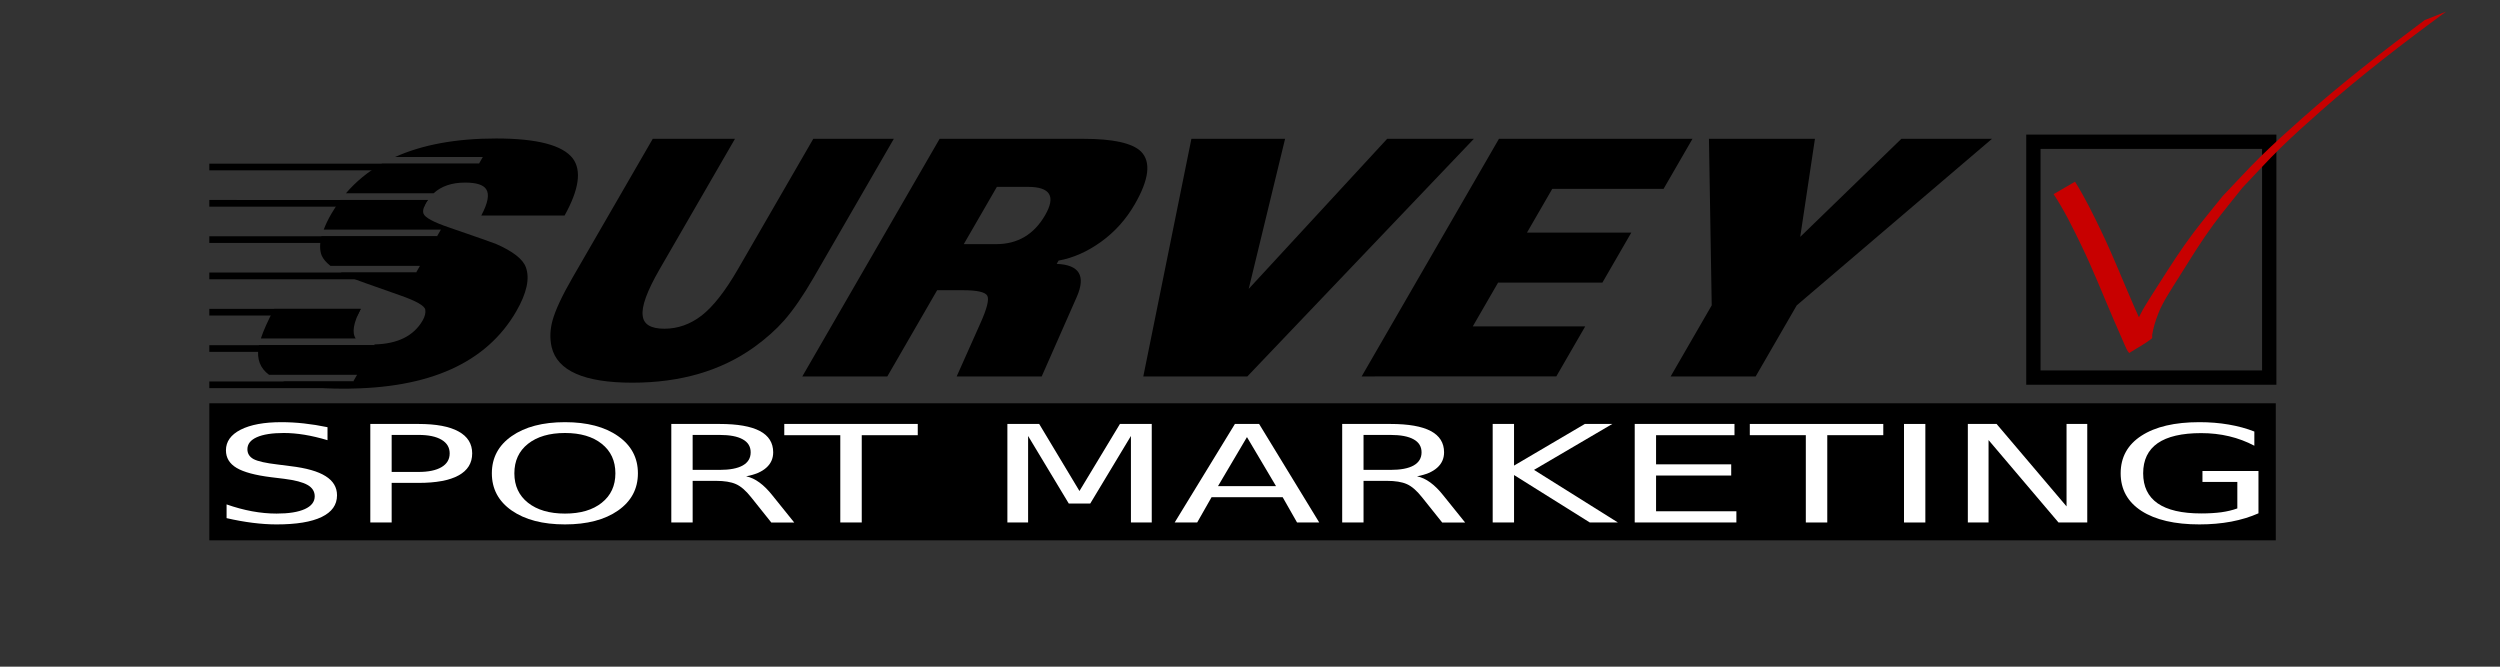 <?xml version="1.0" encoding="UTF-8" standalone="no"?>
<svg
   xmlns:dc="http://purl.org/dc/elements/1.1/"
   xmlns:cc="http://creativecommons.org/ns#"
   xmlns:rdf="http://www.w3.org/1999/02/22-rdf-syntax-ns#"
   xmlns:svg="http://www.w3.org/2000/svg"
   xmlns="http://www.w3.org/2000/svg"
   xmlns:sodipodi="http://sodipodi.sourceforge.net/DTD/sodipodi-0.dtd"
   xmlns:inkscape="http://www.inkscape.org/namespaces/inkscape"
   sodipodi:docname="Survey-Logo-Curves-LightBG.inkscape.svg"
   inkscape:version="1.0 (4035a4fb49, 2020-05-01)"
   id="svg8"
   version="1.1"
   viewBox="0 0 150 40"
   height="40mm"
   width="150mm">
  <rect x="0" y="0" width="150" height="40" fill="#333333" stroke="none"/>
  <defs
     id="defs2">
    <clipPath
       clipPathUnits="userSpaceOnUse"
       id="clipPath30">
      <path
         d="M 0,841.89 H 595.28 V 0 H 0 Z"
         id="path28"
         inkscape:connector-curvature="0" />
    </clipPath>
  </defs>
  <sodipodi:namedview
     inkscape:document-rotation="0"
     inkscape:window-maximized="1"
     inkscape:window-y="-8"
     inkscape:window-x="1912"
     inkscape:window-height="2097"
     inkscape:window-width="3840"
     inkscape:pagecheckerboard="true"
     fit-margin-bottom="10"
     fit-margin-right="0"
     fit-margin-left="10"
     fit-margin-top="0"
     showgrid="false"
     inkscape:current-layer="g18"
     inkscape:document-units="mm"
     inkscape:cy="176.63687"
     inkscape:cx="406.19826"
     inkscape:zoom="2.8"
     inkscape:pageshadow="2"
     inkscape:pageopacity="0.0"
     borderopacity="1.0"
     bordercolor="#666666"
     pagecolor="#ffffff"
     id="base" />
  <g
     transform="translate(-17.276,-137.238)"
     id="layer1"
     inkscape:groupmode="layer"
     inkscape:label="Vrstva 1">
    <g
       id="g18"
       inkscape:label="KEOLU_logo"
       transform="matrix(0.353,0,0,-0.353,-0.679,306.405)">
      <rect
         transform="scale(1,-1)"
         y="-410.681"
         x="86.441"
         height="23.295"
         width="351.242"
         id="rect860"
         style="fill:#000000;stroke-width:1.273" />
      <rect
         transform="scale(1,-1)"
         y="-455.134"
         x="396.483"
         height="40.087"
         width="40.087"
         id="rect823"
         style="opacity:1;fill:none;fill-opacity:1;stroke:#000000;stroke-width:2.433;stroke-miterlimit:4;stroke-dasharray:none;stroke-opacity:1" />
      <g
         id="text831"
         style="font-style:normal;font-weight:normal;font-size:29.267px;line-height:1.25;font-family:sans-serif;letter-spacing:0px;word-spacing:0px;fill:#ffffff;fill-opacity:1;stroke:none;stroke-width:0.732"
         transform="matrix(1.257,0,0,-0.785,3.186,0)"
         aria-label="SPORT MARKETING">
        <path
           inkscape:connector-curvature="0"
           id="path1943"
           style="fill:#ffffff;fill-opacity:1;stroke-width:0.732"
           d="m 82.216,-517.983 v 2.815 q -1.643,-0.786 -3.101,-1.172 -1.458,-0.386 -2.815,-0.386 -2.358,0 -3.644,0.915 -1.272,0.915 -1.272,2.601 0,1.415 0.843,2.144 0.857,0.715 3.23,1.158 l 1.743,0.357 q 3.23,0.615 4.759,2.172 1.543,1.543 1.543,4.144 0,3.101 -2.086,4.702 -2.072,1.601 -6.088,1.601 -1.515,0 -3.23,-0.343 -1.701,-0.343 -3.53,-1.015 v -2.972 q 1.758,0.986 3.444,1.486 1.686,0.5 3.315,0.5 2.472,0 3.816,-0.972 1.343,-0.972 1.343,-2.772 0,-1.572 -0.972,-2.458 -0.957,-0.886 -3.158,-1.329 l -1.758,-0.343 q -3.23,-0.643 -4.673,-2.015 -1.443,-1.372 -1.443,-3.816 0,-2.83 1.986,-4.459 2.001,-1.629 5.502,-1.629 1.501,0 3.058,0.272 1.558,0.272 3.187,0.815 z" />
        <path
           inkscape:connector-curvature="0"
           id="path1945"
           style="fill:#ffffff;fill-opacity:1;stroke-width:0.732"
           d="m 90.89,-516.311 v 8.017 h 3.63 q 2.015,0 3.115,-1.043 1.1,-1.043 1.1,-2.972 0,-1.915 -1.1,-2.958 -1.1,-1.043 -3.115,-1.043 z m -2.887,-2.372 h 6.517 q 3.587,0 5.416,1.629 1.843,1.615 1.843,4.744 0,3.158 -1.843,4.773 -1.829,1.615 -5.416,1.615 h -3.63 v 8.574 h -2.887 z" />
        <path
           inkscape:connector-curvature="0"
           id="path1947"
           style="fill:#ffffff;fill-opacity:1;stroke-width:0.732"
           d="m 114.327,-516.725 q -3.144,0 -5.002,2.344 -1.843,2.344 -1.843,6.388 0,4.03 1.843,6.374 1.858,2.344 5.002,2.344 3.144,0 4.973,-2.344 1.843,-2.344 1.843,-6.374 0,-4.044 -1.843,-6.388 -1.829,-2.344 -4.973,-2.344 z m 0,-2.344 q 4.487,0 7.174,3.015 2.687,3.001 2.687,8.06 0,5.045 -2.687,8.06 -2.687,3.001 -7.174,3.001 -4.502,0 -7.202,-3.001 -2.687,-3.001 -2.687,-8.06 0,-5.059 2.687,-8.06 2.701,-3.015 7.202,-3.015 z" />
        <path
           inkscape:connector-curvature="0"
           id="path1949"
           style="fill:#ffffff;fill-opacity:1;stroke-width:0.732"
           d="m 138.821,-507.35 q 0.929,0.314 1.801,1.343 0.886,1.029 1.772,2.83 l 2.93,5.831 h -3.101 l -2.729,-5.473 q -1.058,-2.144 -2.058,-2.844 -0.986,-0.7 -2.701,-0.7 h -3.144 v 9.017 h -2.887 v -21.336 h 6.517 q 3.658,0 5.459,1.529 1.801,1.529 1.801,4.616 0,2.015 -0.943,3.344 -0.929,1.329 -2.715,1.843 z m -7.231,-8.96 v 7.574 h 3.63 q 2.086,0 3.144,-0.957 1.072,-0.972 1.072,-2.844 0,-1.872 -1.072,-2.815 -1.058,-0.957 -3.144,-0.957 z" />
        <path
           inkscape:connector-curvature="0"
           id="path1951"
           style="fill:#ffffff;fill-opacity:1;stroke-width:0.732"
           d="m 143.98,-518.683 h 18.049 v 2.429 h -7.574 v 18.906 h -2.901 v -18.906 h -7.574 z" />
        <path
           inkscape:connector-curvature="0"
           id="path1953"
           style="fill:#ffffff;fill-opacity:1;stroke-width:0.732"
           d="m 174.148,-518.683 h 4.301 l 5.445,14.519 5.473,-14.519 h 4.301 v 21.336 h -2.815 v -18.735 l -5.502,14.634 h -2.901 l -5.502,-14.634 v 18.735 h -2.801 z" />
        <path
           inkscape:connector-curvature="0"
           id="path1955"
           style="fill:#ffffff;fill-opacity:1;stroke-width:0.732"
           d="m 206.544,-515.839 -3.916,10.618 h 7.846 z m -1.629,-2.844 h 3.273 l 8.131,21.336 h -3.001 l -1.944,-5.473 h -9.618 l -1.944,5.473 h -3.044 z" />
        <path
           inkscape:connector-curvature="0"
           id="path1957"
           style="fill:#ffffff;fill-opacity:1;stroke-width:0.732"
           d="m 229.538,-507.35 q 0.929,0.314 1.801,1.343 0.886,1.029 1.772,2.83 l 2.93,5.831 h -3.101 l -2.73,-5.473 q -1.058,-2.144 -2.058,-2.844 -0.986,-0.7 -2.701,-0.7 h -3.144 v 9.017 h -2.887 v -21.336 h 6.517 q 3.658,0 5.459,1.529 1.801,1.529 1.801,4.616 0,2.015 -0.943,3.344 -0.929,1.329 -2.715,1.843 z m -7.231,-8.96 v 7.574 h 3.63 q 2.086,0 3.144,-0.957 1.072,-0.972 1.072,-2.844 0,-1.872 -1.072,-2.815 -1.058,-0.957 -3.144,-0.957 z" />
        <path
           inkscape:connector-curvature="0"
           id="path1959"
           style="fill:#ffffff;fill-opacity:1;stroke-width:0.732"
           d="m 239.77,-518.683 h 2.887 v 9.017 l 9.575,-9.017 h 3.716 l -10.589,9.946 11.347,11.39 h -3.801 l -10.246,-10.275 v 10.275 h -2.887 z" />
        <path
           inkscape:connector-curvature="0"
           id="path1961"
           style="fill:#ffffff;fill-opacity:1;stroke-width:0.732"
           d="m 258.977,-518.683 h 13.49 v 2.429 h -10.604 v 6.316 h 10.161 v 2.429 h -10.161 v 7.731 h 10.861 v 2.429 h -13.748 z" />
        <path
           inkscape:connector-curvature="0"
           id="path1963"
           style="fill:#ffffff;fill-opacity:1;stroke-width:0.732"
           d="m 274.539,-518.683 h 18.049 v 2.429 H 285.014 v 18.906 h -2.901 v -18.906 h -7.574 z" />
        <path
           inkscape:connector-curvature="0"
           id="path1965"
           style="fill:#ffffff;fill-opacity:1;stroke-width:0.732"
           d="m 295.389,-518.683 h 2.887 v 21.336 h -2.887 z" />
        <path
           inkscape:connector-curvature="0"
           id="path1967"
           style="fill:#ffffff;fill-opacity:1;stroke-width:0.732"
           d="m 304.021,-518.683 h 3.887 l 9.46,17.849 v -17.849 h 2.801 v 21.336 h -3.887 l -9.46,-17.849 v 17.849 h -2.801 z" />
        <path
           inkscape:connector-curvature="0"
           id="path1969"
           style="fill:#ffffff;fill-opacity:1;stroke-width:0.732"
           d="m 340.462,-500.391 v -5.731 h -4.716 v -2.372 h 7.574 v 9.16 q -1.672,1.186 -3.687,1.801 -2.015,0.6 -4.301,0.6 -5.002,0 -7.831,-2.915 -2.815,-2.93 -2.815,-8.146 0,-5.23 2.815,-8.146 2.83,-2.93 7.831,-2.93 2.086,0 3.958,0.514 1.886,0.514 3.473,1.515 v 3.072 q -1.601,-1.358 -3.401,-2.044 -1.801,-0.686 -3.787,-0.686 -3.916,0 -5.888,2.186 -1.958,2.186 -1.958,6.517 0,4.316 1.958,6.502 1.972,2.186 5.888,2.186 1.529,0 2.729,-0.257 1.2,-0.272 2.158,-0.829 z" />
      </g>
      <g
         id="text870"
         style="font-style:normal;font-variant:normal;font-weight:normal;font-stretch:normal;font-size:51.558px;line-height:1.25;font-family:'ST Black';-inkscape-font-specification:'ST Black, ';letter-spacing:0px;word-spacing:0px;fill:#000000;fill-opacity:1;stroke:none;stroke-width:1.289"
         transform="matrix(0.922,0,-0.627,-1.085,0,0)"
         aria-label="URVEY">
        <path
           inkscape:connector-curvature="0"
           id="path1932"
           style="stroke-width:1.289"
           d="m -110.073,-398.18 v -21.757 h 15.158 v 20.417 q 0,5.156 1.856,7.321 1.65,2.011 5.362,2.011 3.712,0 5.465,-2.062 1.753,-2.114 1.753,-7.27 v -20.417 h 14.849 v 21.757 q 0,4.228 -0.876,6.703 -0.773,2.165 -2.681,4.176 -5.362,5.568 -18.664,5.568 -13.302,0 -18.664,-5.568 -1.908,-2.011 -2.681,-4.176 -0.876,-2.475 -0.876,-6.703 z" />
        <path
           inkscape:connector-curvature="0"
           id="path1934"
           style="stroke-width:1.289"
           d="m -57.189,-382.713 v -37.225 h 26.501 q 8.249,0 12.013,2.011 4.434,2.423 4.434,8.249 0,3.557 -2.217,5.878 -2.217,2.32 -5.826,2.939 v 0.516 q 6.393,0.206 7.218,5.156 l 2.011,12.477 h -15.674 l -1.289,-8.301 q -0.516,-3.454 -1.65,-4.331 -1.134,-0.876 -5.104,-0.876 H -41.516 v 13.508 z m 15.674,-29.697 v 8.971 h 5.981 q 5.929,0 5.929,-4.537 0,-4.434 -6.187,-4.434 z" />
        <path
           inkscape:connector-curvature="0"
           id="path1936"
           style="stroke-width:1.289"
           d="M 5.674,-382.713 -10.773,-419.938 H 6.499 l 9.28,23.51 9.538,-23.51 h 15.983 l -16.447,37.225 z" />
        <path
           inkscape:connector-curvature="0"
           id="path1938"
           style="stroke-width:1.289"
           d="m 45.926,-382.713 v -37.225 h 35.678 v 7.837 H 61.084 v 6.857 h 19.231 v 7.837 H 61.084 v 6.857 h 20.726 v 7.837 z" />
        <path
           inkscape:connector-curvature="0"
           id="path1940"
           style="stroke-width:1.289"
           d="m 102.889,-382.713 v -11.136 l -18.251,-26.088 h 19.54 l 7.734,15.364 8.198,-15.364 h 16.705 l -18.251,26.088 v 11.136 z" />
      </g>
      <g
         inkscape:groupmode="layer"
         id="text870-1"
         style="font-style:normal;font-variant:normal;font-weight:normal;font-stretch:normal;font-size:51.558px;line-height:1.25;font-family:'ST Black';-inkscape-font-specification:'ST Black, ';letter-spacing:0px;word-spacing:0px;fill:#000000;fill-opacity:1;stroke:none;stroke-width:1.289"
         transform="matrix(0.922,0,-0.627,-1.085,0,0)"
         aria-label="S" />
      <g
         transform="translate(7.197,-5.471)"
         id="g1320">
        <path
           style="font-style:normal;font-variant:normal;font-weight:normal;font-stretch:normal;font-size:51.558px;line-height:1.25;font-family:'ST Black';-inkscape-font-specification:'ST Black, ';letter-spacing:0px;word-spacing:0px;fill:#000000;fill-opacity:1;stroke:none;stroke-width:1.289"
           d="m 127.997,461.159 c -6.806,0 -12.528,-1.05 -17.174,-3.144 h 14.912 l -0.656,-1.137 h -16.477 c -2.379,-1.355 -4.422,-3.036 -6.138,-5.033 h 14.903 c 1.311,1.206 3.091,1.818 5.351,1.818 1.901,0 3.094,-0.373 3.582,-1.119 0.582,-0.858 0.306,-2.351 -0.826,-4.477 h 14.159 c 2.446,4.401 2.916,7.628 1.408,9.68 -1.727,2.275 -6.076,3.412 -13.044,3.412 z M 101.549,450.709 c -0.563,-0.748 -1.09,-1.532 -1.569,-2.361 -0.555,-0.961 -0.976,-1.847 -1.289,-2.672 h 19.919 l -0.656,-1.137 H 98.322 c -0.329,-1.267 -0.332,-2.351 0.01,-3.24 0.25,-0.605 0.76,-1.203 1.501,-1.793 h 15.214 l -0.656,-1.137 h -12.819 c 0.605,-0.332 1.288,-0.661 2.054,-0.987 0.294,-0.149 2.944,-1.099 7.95,-2.852 2.798,-0.97 4.256,-1.791 4.375,-2.462 0.089,-0.559 -0.061,-1.174 -0.448,-1.846 -1.517,-2.628 -4.246,-3.975 -8.164,-4.066 l -0.073,-0.126 H 87.682 c -0.025,-0.114 -0.053,-0.233 -0.07,-0.34 -0.323,-2.023 0.273,-3.586 1.78,-4.695 h 14.969 l -0.656,-1.135 H 91.729 c 2.413,-0.809 5.896,-1.219 10.484,-1.219 14.412,0 24.148,4.382 29.209,13.147 1.787,3.096 2.327,5.595 1.62,7.497 -0.502,1.38 -2.208,2.705 -5.118,3.973 -0.673,0.261 -3.281,1.174 -7.825,2.741 -2.756,0.932 -4.24,1.734 -4.455,2.405 -0.153,0.448 -0.004,1.064 0.448,1.847 0.094,0.163 0.203,0.307 0.306,0.459 z M 90.26,432.199 c -1.072,-2.036 -1.818,-3.708 -2.256,-5.035 h 16.125 c -0.674,0.978 -0.394,2.653 0.853,5.035 z"
           id="path890-2-2"
           inkscape:connector-curvature="0" />
        <path
           style="opacity:1;fill:#000000;fill-opacity:1;stroke:none;stroke-width:3.226;stroke-miterlimit:4;stroke-dasharray:none;stroke-opacity:1"
           d="m 79.244,456.879 v -1.137 h 22.354 22.825 l 0.656,1.137 H 102.254 Z m 0,-6.17 v -1.137 h 19.28 17.243 c 0.082,0.212 0.183,0.434 0.324,0.678 0.094,0.163 0.203,0.307 0.306,0.458 H 99.18 Z m 0,-6.17 v -1.137 h 16.207 21.847 l 0.656,1.137 H 96.107 Z m 0,-6.17 v -1.137 h 13.134 21.357 l 0.656,1.137 H 93.034 Z m 0,-6.17 v -1.137 h 10.061 15.129 c 0.154,0.358 0.341,0.739 0.549,1.137 H 89.961 Z m 0,-6.17 v -1.137 h 6.987 20.38 l 0.656,1.137 H 86.887 Z m 0,-6.171 v -1.135 h 3.914 19.891 l 0.656,1.135 H 83.814 Z"
           id="rect833-3"
           inkscape:connector-curvature="0" />
      </g>
      <path
         inkscape:connector-curvature="0"
         d="m 403.556,448.349 c 1.715,-2.744 3.138,-5.648 4.53,-8.565 2.032,-4.239 3.74,-8.619 5.631,-12.921 0.646,-1.391 1.24,-2.806 1.906,-4.188 0.135,-0.281 0.403,-1.031 0.741,-1.205 -1.195,-0.533 -2.326,-1.241 -3.585,-1.598 -0.201,-0.057 0.077,0.41 0.117,0.615 0.06,0.304 0.116,0.608 0.185,0.91 0.293,1.286 0.702,2.405 1.204,3.624 0.263,0.516 0.503,1.044 0.789,1.548 0.616,1.087 2.236,3.609 2.847,4.563 1.894,2.955 3.584,5.63 5.727,8.481 1.607,2.137 3.332,4.182 4.998,6.273 2.161,2.254 4.252,4.576 6.482,6.761 2.255,2.21 4.604,4.322 6.966,6.417 6.679,5.923 13.731,11.413 20.889,16.741 0,0 3.645,1.446 3.645,1.446 v 0 c -7.289,-5.338 -14.459,-10.858 -21.238,-16.838 -2.363,-2.084 -4.713,-4.188 -6.965,-6.392 -2.206,-2.159 -4.269,-4.46 -6.403,-6.691 -1.628,-2.066 -3.321,-4.082 -4.885,-6.197 -2.042,-2.761 -3.708,-5.495 -5.518,-8.373 -0.593,-0.943 -2.17,-3.421 -2.781,-4.494 -0.281,-0.493 -0.523,-1.007 -0.785,-1.51 -0.496,-1.168 -0.923,-2.293 -1.204,-3.532 -0.067,-0.293 -0.125,-0.589 -0.174,-0.886 -0.036,-0.217 0.089,-0.517 -0.083,-0.654 -1.186,-0.945 -2.551,-1.64 -3.827,-2.46 -0.365,0.396 -0.557,0.912 -0.776,1.4 -0.63,1.403 -1.21,2.828 -1.845,4.228 -1.862,4.308 -3.566,8.686 -5.63,12.904 -1.401,2.893 -2.817,5.789 -4.597,8.473 0,0 3.638,2.117 3.638,2.117 z"
         id="path1328"
         style="opacity:1;fill:#c80000;fill-opacity:1;stroke:none;stroke-width:1.062;stroke-miterlimit:4;stroke-dasharray:none;stroke-dashoffset:0;stroke-opacity:1" />
    </g>
  </g>
</svg>

